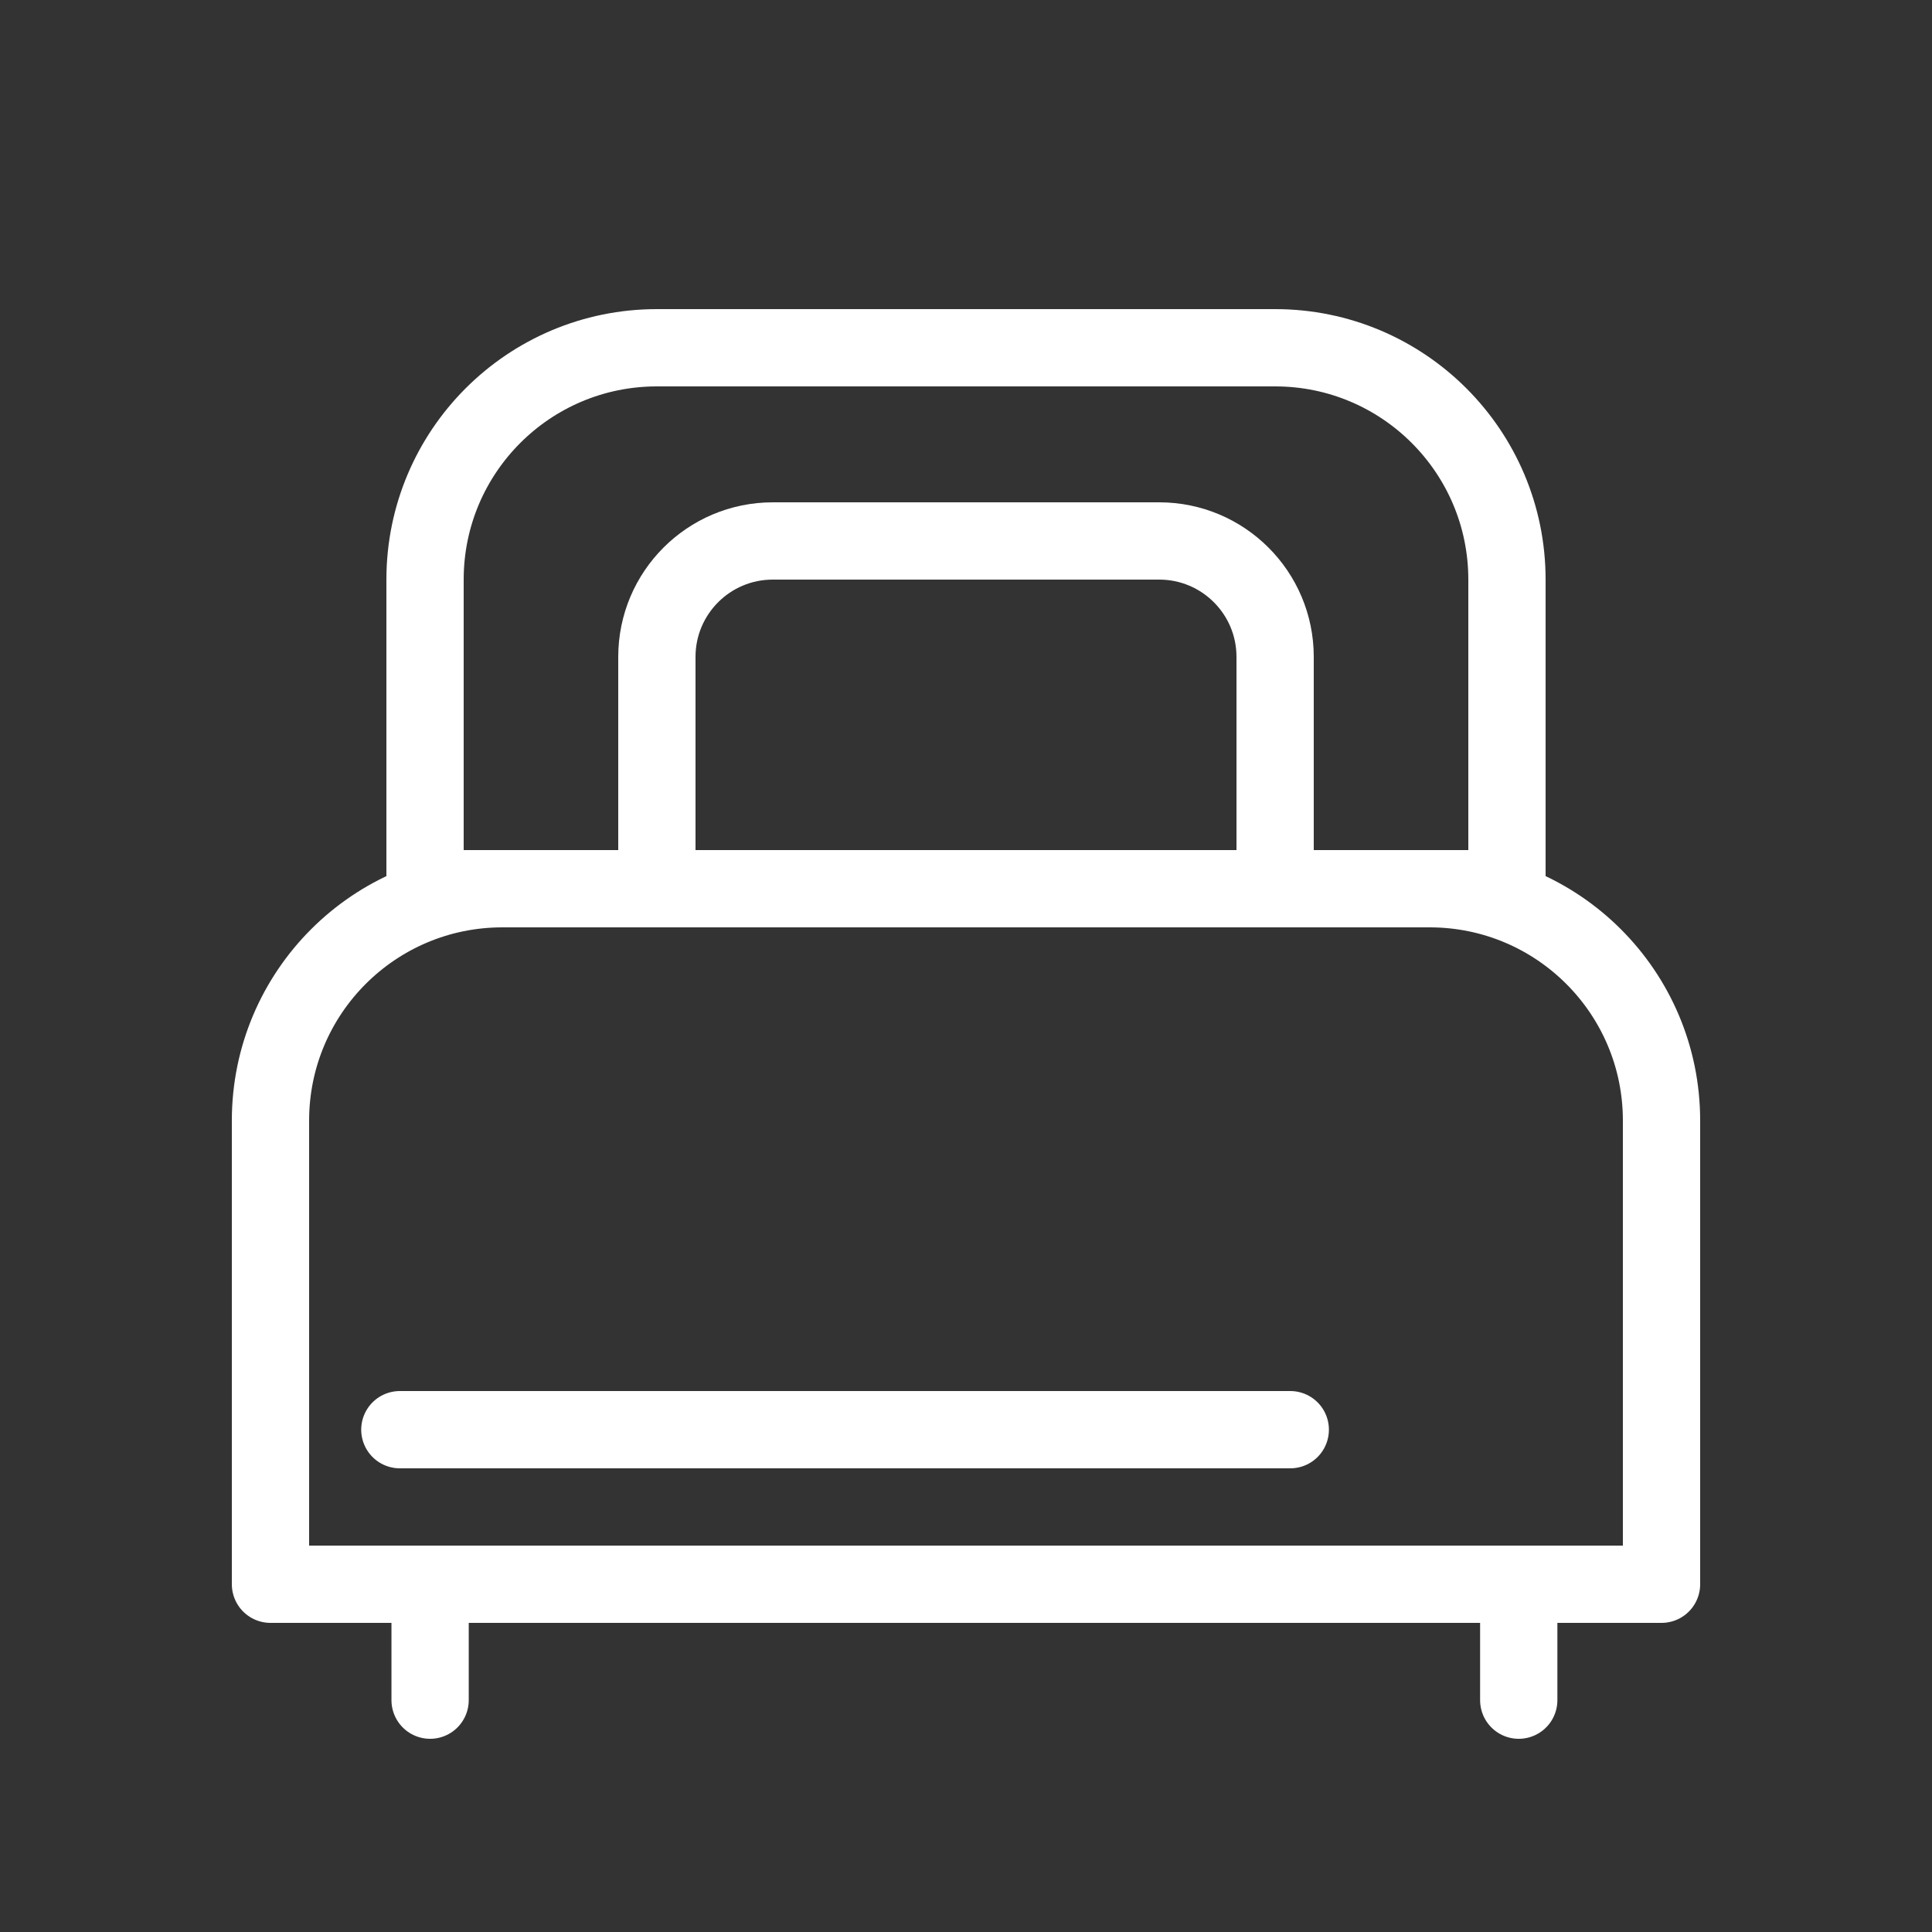<svg width="50" height="50" viewBox="0 0 50 50" fill="none" xmlns="http://www.w3.org/2000/svg">
<rect x="0" y="0" width="50" height="50" fill="#333333" stroke="none"/>
<path d="M7 29C7 25.686 9.686 23 13 23H37C40.314 23 43 25.686 43 29V41H7V29Z" stroke="white" stroke-width="2" stroke-linejoin="round"/>
<path d="M11 15C11 11.686 13.686 9 17 9H33C36.314 9 39 11.686 39 15V23H11V15Z" stroke="white" stroke-width="2" stroke-linejoin="round"/>
<path d="M17 17C17 15.343 18.343 14 20 14H30C31.657 14 33 15.343 33 17V23H17V17Z" stroke="white" stroke-width="2" stroke-linejoin="round"/>
<line x1="11.131" y1="42" x2="11.131" y2="44" stroke="white" stroke-width="2" stroke-linecap="round" stroke-linejoin="round"/>
<line x1="33.392" y1="37" x2="10.348" y2="37" stroke="white" stroke-width="2" stroke-linecap="round" stroke-linejoin="round"/>
<line x1="39.305" y1="42" x2="39.305" y2="44" stroke="white" stroke-width="2" stroke-linecap="round" stroke-linejoin="round"/>
</svg>
